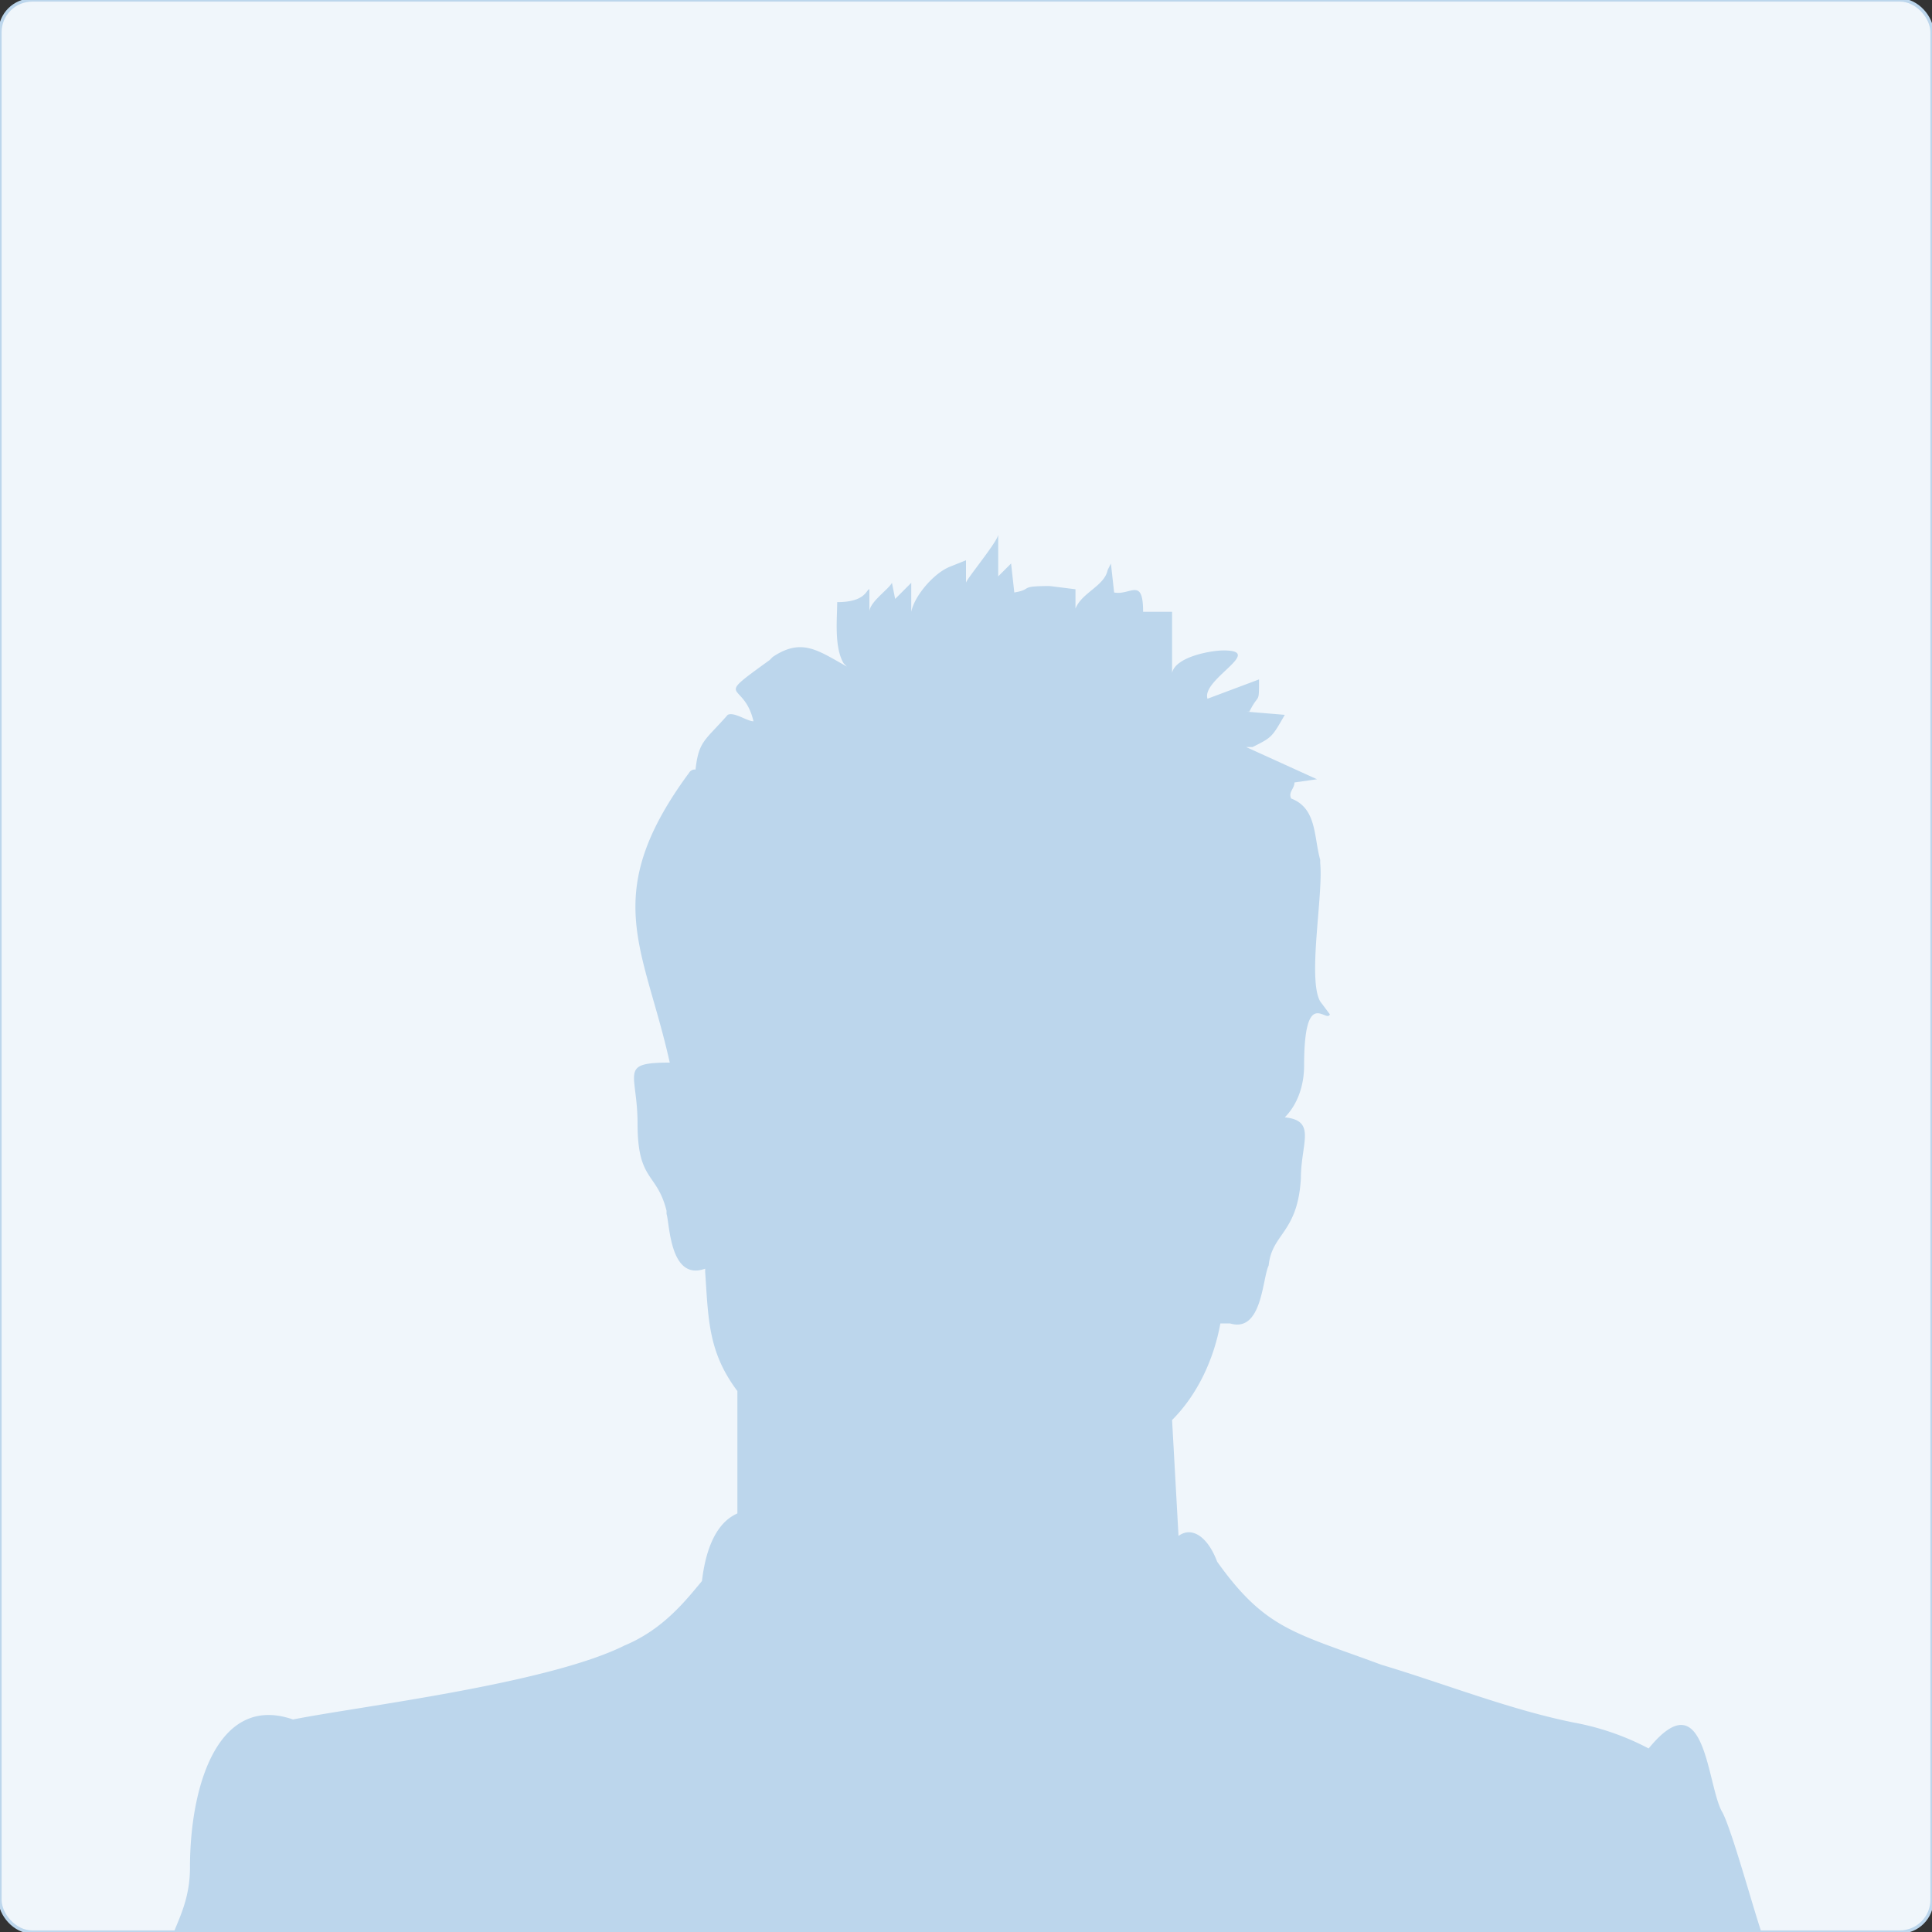 <svg xmlns="http://www.w3.org/2000/svg" width="600" height="600">
  <rect width="100%" height="100%" fill="#333333" stroke="none"/>
  <rect width="100%" height="100%" fill="#f0f6fb" rx="10" stroke="#BCD6EC"/>
  <path fill="#BCD6EC" fill-rule="evenodd" d="M54 600c2-5 5-11 5-20 0-26 9-54 32-46 20-4 79-11 103-23 12-5 19-14 24-20 2-17 9-20 11-21v-38c-9-12-9-22-10-37v-1c-11 4-11-14-12-17v-1c-3-12-9-9-9-27 0-16-6-19 10-19-8-36-22-52 6-90a2 2 0 0 1 2-1c1-9 3-9 10-17 2-1 6 2 8 2-3-13-13-6 5-19l1-1c9-6 14-2 23 3l-1-1c-3-5-2-14-2-19 9 0 9-4 10-4v7c0-3 6-7 7-9l1 5 5-5v9c1-5 7-12 12-14l5-2v7c0-1 10-13 10-15v13l4-4 1 9c6-1 1-2 11-2l8 1v6c2-5 9-7 10-12l1-2 1 9c5 1 9-5 9 6h9v19c1-5 12-7 16-7 13 0-7 9-5 15l16-6c0 8 0 4-3 10a8 8 0 0 1-1 0l12 1c-4 7-4 7-10 10h-2l22 10-7 1c0 2-2 3-1 5 8 3 7 12 9 19v1c1 10-4 36 0 43l3 4c-1 3-8-9-8 16 0 6-2 12-6 16 10 1 5 8 5 19-1 17-9 17-10 27-2 4-2 21-12 18h-3c-2 11-7 22-15 30l2 36c4-3 9 0 12 8 15 21 24 22 51 32 20 6 40 14 60 18a81 81 0 0 1 23 8c18-22 18 12 23 20 3 6 9 28 12 37H54z"/>
</svg>
